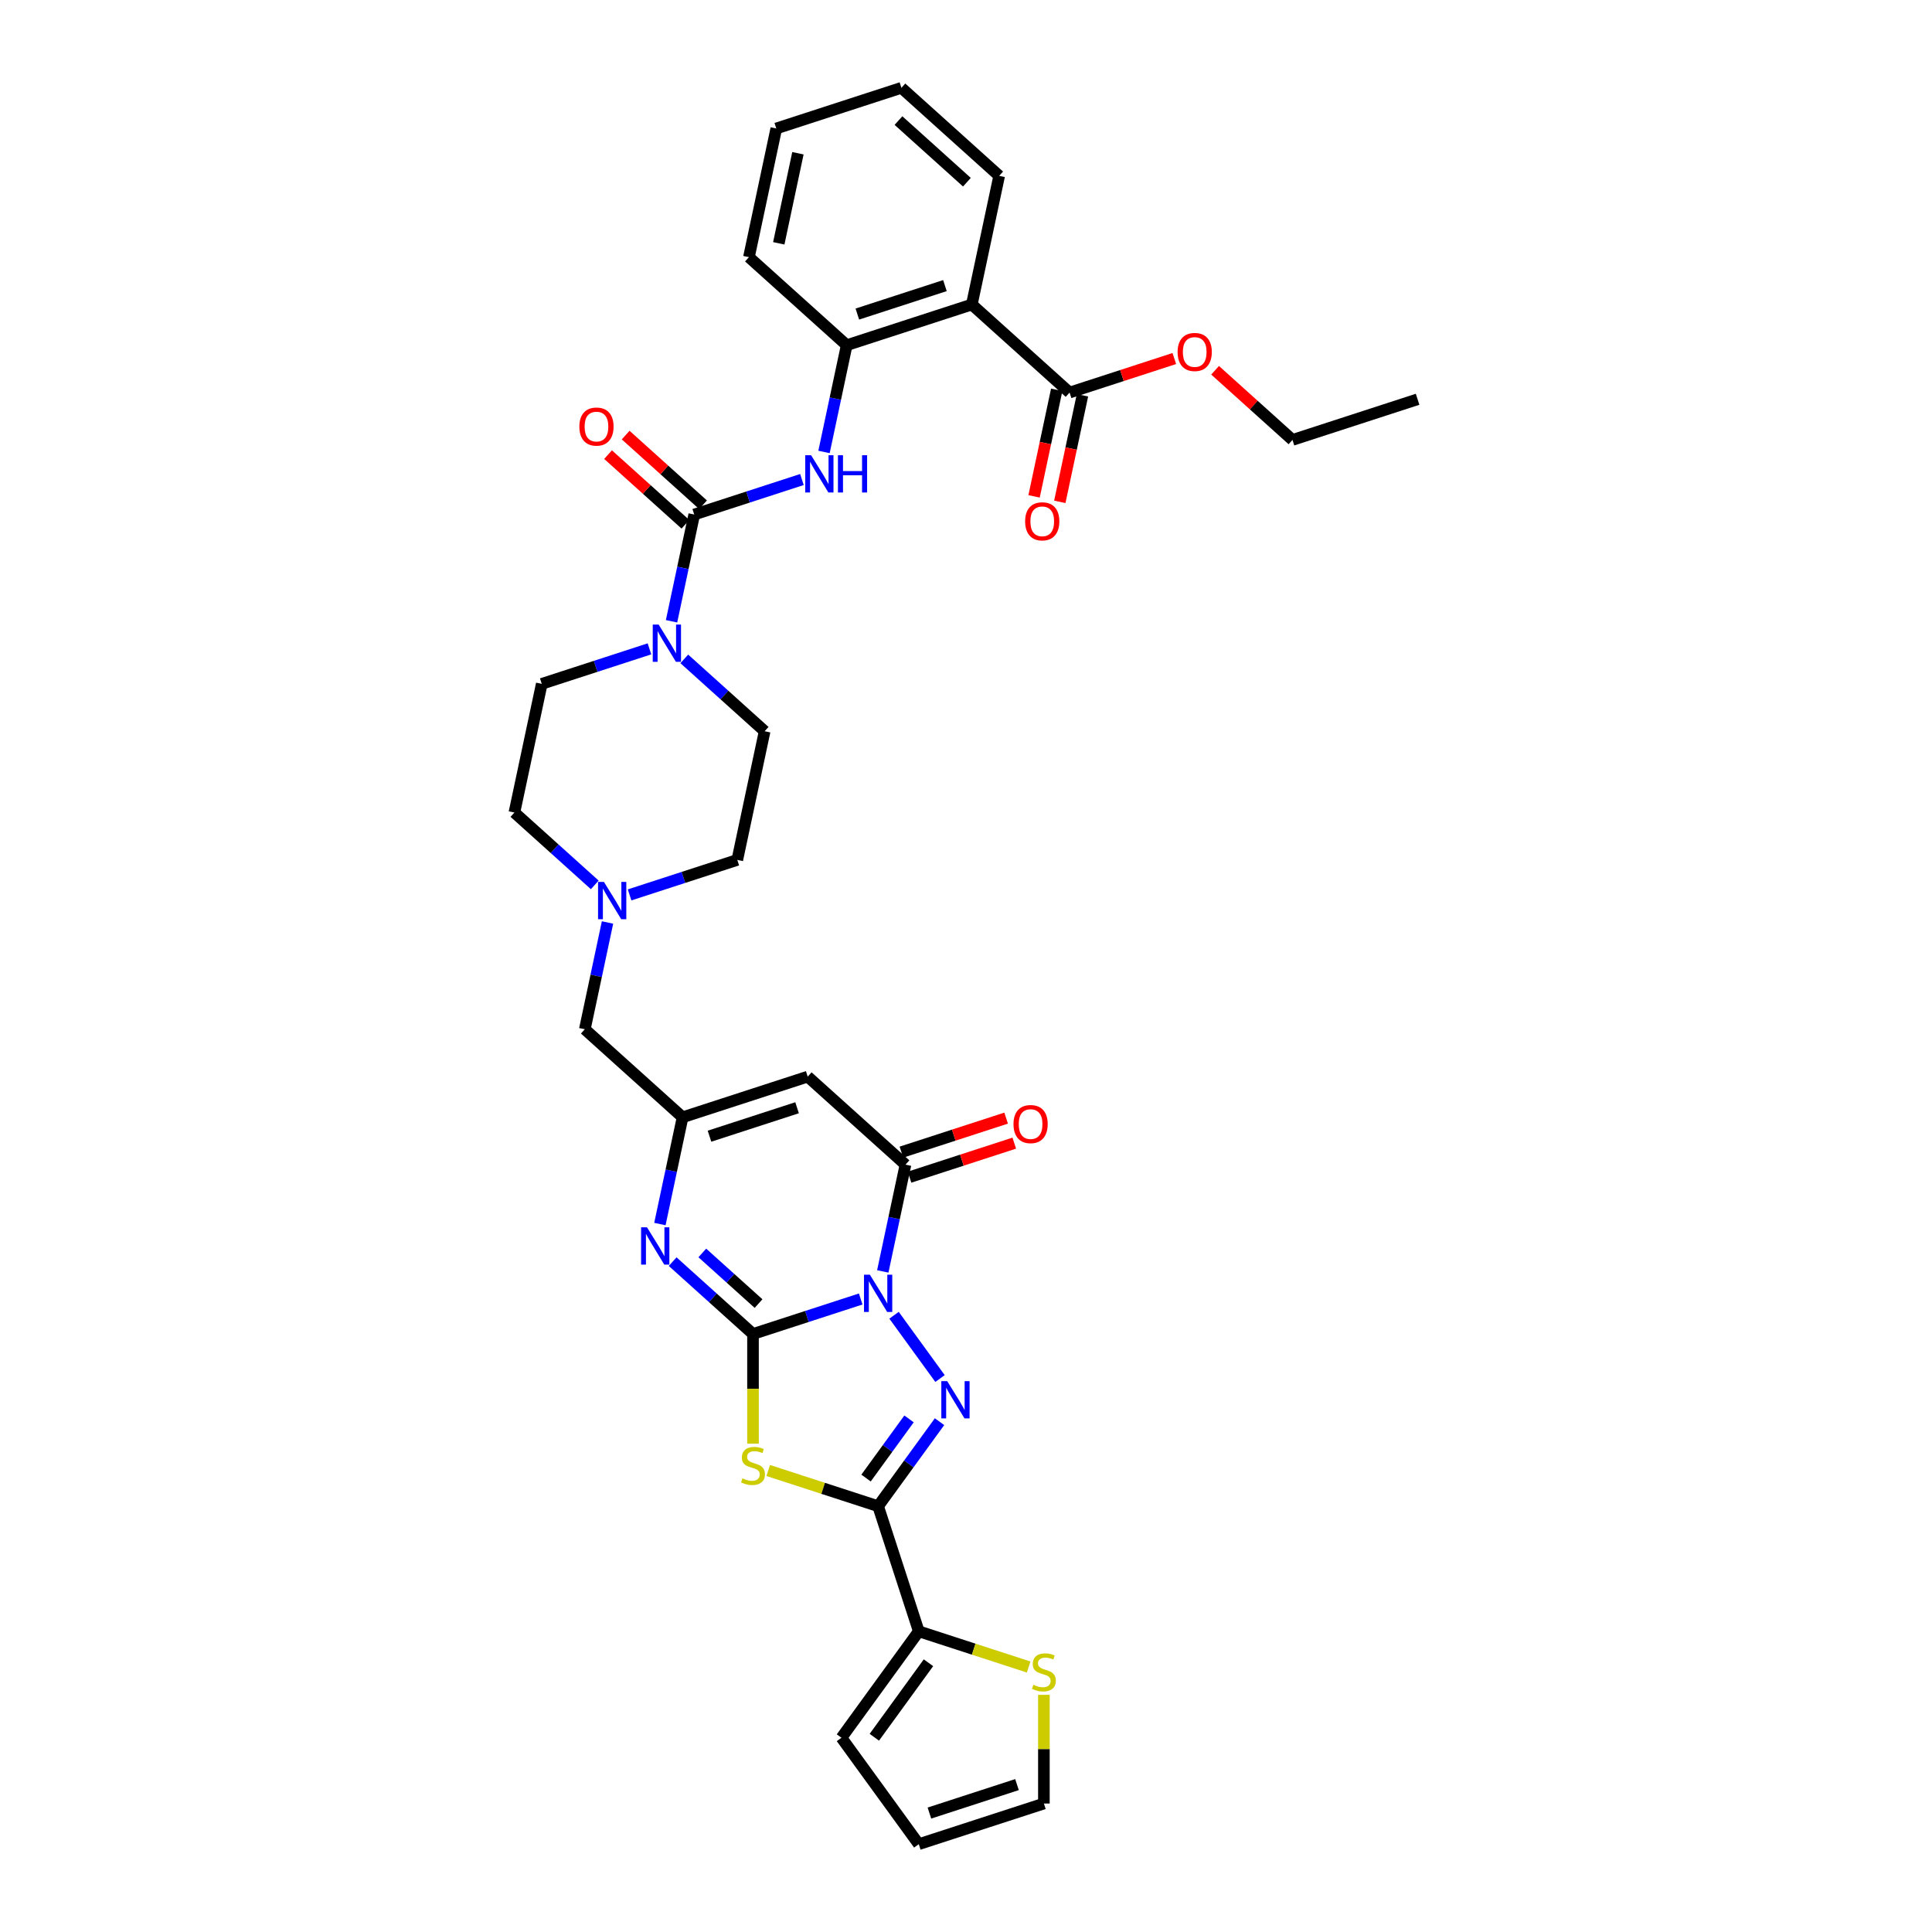 <?xml version='1.0' encoding='iso-8859-1'?>
<svg version='1.1' baseProfile='full'
              xmlns='http://www.w3.org/2000/svg'
                      xmlns:rdkit='http://www.rdkit.org/xml'
                      xmlns:xlink='http://www.w3.org/1999/xlink'
                  xml:space='preserve'
width='1000px' height='1000px' viewBox='0 0 1000 1000'>
<!-- END OF HEADER -->
<rect style='opacity:1.0;fill:#FFFFFF;stroke:none' width='1000' height='1000' x='0' y='0'> </rect>
<path class='bond-0' d='M 445.499,672.358 L 417.626,681.414' style='fill:none;fill-rule:evenodd;stroke:#0000FF;stroke-width:6px;stroke-linecap:butt;stroke-linejoin:miter;stroke-opacity:1' />
<path class='bond-0' d='M 417.626,681.414 L 389.753,690.47' style='fill:none;fill-rule:evenodd;stroke:#000000;stroke-width:6px;stroke-linecap:butt;stroke-linejoin:miter;stroke-opacity:1' />
<path class='bond-1' d='M 462.756,680.773 L 486.551,713.523' style='fill:none;fill-rule:evenodd;stroke:#0000FF;stroke-width:6px;stroke-linecap:butt;stroke-linejoin:miter;stroke-opacity:1' />
<path class='bond-4' d='M 456.926,658.084 L 462.799,630.453' style='fill:none;fill-rule:evenodd;stroke:#0000FF;stroke-width:6px;stroke-linecap:butt;stroke-linejoin:miter;stroke-opacity:1' />
<path class='bond-4' d='M 462.799,630.453 L 468.672,602.822' style='fill:none;fill-rule:evenodd;stroke:#000000;stroke-width:6px;stroke-linecap:butt;stroke-linejoin:miter;stroke-opacity:1' />
<path class='bond-2' d='M 389.753,690.47 L 389.753,718.859' style='fill:none;fill-rule:evenodd;stroke:#000000;stroke-width:6px;stroke-linecap:butt;stroke-linejoin:miter;stroke-opacity:1' />
<path class='bond-2' d='M 389.753,718.859 L 389.753,747.247' style='fill:none;fill-rule:evenodd;stroke:#CCCC00;stroke-width:6px;stroke-linecap:butt;stroke-linejoin:miter;stroke-opacity:1' />
<path class='bond-5' d='M 389.753,690.47 L 368.959,671.747' style='fill:none;fill-rule:evenodd;stroke:#000000;stroke-width:6px;stroke-linecap:butt;stroke-linejoin:miter;stroke-opacity:1' />
<path class='bond-5' d='M 368.959,671.747 L 348.165,653.024' style='fill:none;fill-rule:evenodd;stroke:#0000FF;stroke-width:6px;stroke-linecap:butt;stroke-linejoin:miter;stroke-opacity:1' />
<path class='bond-5' d='M 392.628,674.733 L 378.072,661.627' style='fill:none;fill-rule:evenodd;stroke:#000000;stroke-width:6px;stroke-linecap:butt;stroke-linejoin:miter;stroke-opacity:1' />
<path class='bond-5' d='M 378.072,661.627 L 363.516,648.521' style='fill:none;fill-rule:evenodd;stroke:#0000FF;stroke-width:6px;stroke-linecap:butt;stroke-linejoin:miter;stroke-opacity:1' />
<path class='bond-3' d='M 486.297,735.862 L 470.405,757.734' style='fill:none;fill-rule:evenodd;stroke:#0000FF;stroke-width:6px;stroke-linecap:butt;stroke-linejoin:miter;stroke-opacity:1' />
<path class='bond-3' d='M 470.405,757.734 L 454.514,779.606' style='fill:none;fill-rule:evenodd;stroke:#000000;stroke-width:6px;stroke-linecap:butt;stroke-linejoin:miter;stroke-opacity:1' />
<path class='bond-3' d='M 470.511,734.418 L 459.388,749.729' style='fill:none;fill-rule:evenodd;stroke:#0000FF;stroke-width:6px;stroke-linecap:butt;stroke-linejoin:miter;stroke-opacity:1' />
<path class='bond-3' d='M 459.388,749.729 L 448.264,765.04' style='fill:none;fill-rule:evenodd;stroke:#000000;stroke-width:6px;stroke-linecap:butt;stroke-linejoin:miter;stroke-opacity:1' />
<path class='bond-35' d='M 397.638,761.126 L 426.076,770.366' style='fill:none;fill-rule:evenodd;stroke:#CCCC00;stroke-width:6px;stroke-linecap:butt;stroke-linejoin:miter;stroke-opacity:1' />
<path class='bond-35' d='M 426.076,770.366 L 454.514,779.606' style='fill:none;fill-rule:evenodd;stroke:#000000;stroke-width:6px;stroke-linecap:butt;stroke-linejoin:miter;stroke-opacity:1' />
<path class='bond-12' d='M 454.514,779.606 L 475.556,844.367' style='fill:none;fill-rule:evenodd;stroke:#000000;stroke-width:6px;stroke-linecap:butt;stroke-linejoin:miter;stroke-opacity:1' />
<path class='bond-6' d='M 468.672,602.822 L 418.068,557.259' style='fill:none;fill-rule:evenodd;stroke:#000000;stroke-width:6px;stroke-linecap:butt;stroke-linejoin:miter;stroke-opacity:1' />
<path class='bond-17' d='M 470.776,609.299 L 497.879,600.492' style='fill:none;fill-rule:evenodd;stroke:#000000;stroke-width:6px;stroke-linecap:butt;stroke-linejoin:miter;stroke-opacity:1' />
<path class='bond-17' d='M 497.879,600.492 L 524.983,591.686' style='fill:none;fill-rule:evenodd;stroke:#FF0000;stroke-width:6px;stroke-linecap:butt;stroke-linejoin:miter;stroke-opacity:1' />
<path class='bond-17' d='M 466.568,596.346 L 493.671,587.54' style='fill:none;fill-rule:evenodd;stroke:#000000;stroke-width:6px;stroke-linecap:butt;stroke-linejoin:miter;stroke-opacity:1' />
<path class='bond-17' d='M 493.671,587.54 L 520.774,578.734' style='fill:none;fill-rule:evenodd;stroke:#FF0000;stroke-width:6px;stroke-linecap:butt;stroke-linejoin:miter;stroke-opacity:1' />
<path class='bond-36' d='M 341.561,633.562 L 347.434,605.932' style='fill:none;fill-rule:evenodd;stroke:#0000FF;stroke-width:6px;stroke-linecap:butt;stroke-linejoin:miter;stroke-opacity:1' />
<path class='bond-36' d='M 347.434,605.932 L 353.307,578.301' style='fill:none;fill-rule:evenodd;stroke:#000000;stroke-width:6px;stroke-linecap:butt;stroke-linejoin:miter;stroke-opacity:1' />
<path class='bond-8' d='M 418.068,557.259 L 353.307,578.301' style='fill:none;fill-rule:evenodd;stroke:#000000;stroke-width:6px;stroke-linecap:butt;stroke-linejoin:miter;stroke-opacity:1' />
<path class='bond-8' d='M 412.562,573.367 L 367.23,588.097' style='fill:none;fill-rule:evenodd;stroke:#000000;stroke-width:6px;stroke-linecap:butt;stroke-linejoin:miter;stroke-opacity:1' />
<path class='bond-7' d='M 359.334,266.314 L 353.461,293.945' style='fill:none;fill-rule:evenodd;stroke:#000000;stroke-width:6px;stroke-linecap:butt;stroke-linejoin:miter;stroke-opacity:1' />
<path class='bond-7' d='M 353.461,293.945 L 347.587,321.575' style='fill:none;fill-rule:evenodd;stroke:#0000FF;stroke-width:6px;stroke-linecap:butt;stroke-linejoin:miter;stroke-opacity:1' />
<path class='bond-11' d='M 359.334,266.314 L 387.206,257.258' style='fill:none;fill-rule:evenodd;stroke:#000000;stroke-width:6px;stroke-linecap:butt;stroke-linejoin:miter;stroke-opacity:1' />
<path class='bond-11' d='M 387.206,257.258 L 415.079,248.201' style='fill:none;fill-rule:evenodd;stroke:#0000FF;stroke-width:6px;stroke-linecap:butt;stroke-linejoin:miter;stroke-opacity:1' />
<path class='bond-18' d='M 363.89,261.254 L 343.865,243.224' style='fill:none;fill-rule:evenodd;stroke:#000000;stroke-width:6px;stroke-linecap:butt;stroke-linejoin:miter;stroke-opacity:1' />
<path class='bond-18' d='M 343.865,243.224 L 323.841,225.193' style='fill:none;fill-rule:evenodd;stroke:#FF0000;stroke-width:6px;stroke-linecap:butt;stroke-linejoin:miter;stroke-opacity:1' />
<path class='bond-18' d='M 354.777,271.374 L 334.753,253.344' style='fill:none;fill-rule:evenodd;stroke:#000000;stroke-width:6px;stroke-linecap:butt;stroke-linejoin:miter;stroke-opacity:1' />
<path class='bond-18' d='M 334.753,253.344 L 314.728,235.314' style='fill:none;fill-rule:evenodd;stroke:#FF0000;stroke-width:6px;stroke-linecap:butt;stroke-linejoin:miter;stroke-opacity:1' />
<path class='bond-19' d='M 353.307,578.301 L 302.704,532.737' style='fill:none;fill-rule:evenodd;stroke:#000000;stroke-width:6px;stroke-linecap:butt;stroke-linejoin:miter;stroke-opacity:1' />
<path class='bond-9' d='M 336.16,335.849 L 308.288,344.906' style='fill:none;fill-rule:evenodd;stroke:#0000FF;stroke-width:6px;stroke-linecap:butt;stroke-linejoin:miter;stroke-opacity:1' />
<path class='bond-9' d='M 308.288,344.906 L 280.415,353.962' style='fill:none;fill-rule:evenodd;stroke:#000000;stroke-width:6px;stroke-linecap:butt;stroke-linejoin:miter;stroke-opacity:1' />
<path class='bond-38' d='M 354.192,341.038 L 374.986,359.761' style='fill:none;fill-rule:evenodd;stroke:#0000FF;stroke-width:6px;stroke-linecap:butt;stroke-linejoin:miter;stroke-opacity:1' />
<path class='bond-38' d='M 374.986,359.761 L 395.78,378.484' style='fill:none;fill-rule:evenodd;stroke:#000000;stroke-width:6px;stroke-linecap:butt;stroke-linejoin:miter;stroke-opacity:1' />
<path class='bond-10' d='M 503.013,157.624 L 438.252,178.666' style='fill:none;fill-rule:evenodd;stroke:#000000;stroke-width:6px;stroke-linecap:butt;stroke-linejoin:miter;stroke-opacity:1' />
<path class='bond-10' d='M 489.091,147.828 L 443.758,162.558' style='fill:none;fill-rule:evenodd;stroke:#000000;stroke-width:6px;stroke-linecap:butt;stroke-linejoin:miter;stroke-opacity:1' />
<path class='bond-14' d='M 503.013,157.624 L 553.617,203.188' style='fill:none;fill-rule:evenodd;stroke:#000000;stroke-width:6px;stroke-linecap:butt;stroke-linejoin:miter;stroke-opacity:1' />
<path class='bond-29' d='M 503.013,157.624 L 517.171,91.018' style='fill:none;fill-rule:evenodd;stroke:#000000;stroke-width:6px;stroke-linecap:butt;stroke-linejoin:miter;stroke-opacity:1' />
<path class='bond-13' d='M 426.506,233.928 L 432.379,206.297' style='fill:none;fill-rule:evenodd;stroke:#0000FF;stroke-width:6px;stroke-linecap:butt;stroke-linejoin:miter;stroke-opacity:1' />
<path class='bond-13' d='M 432.379,206.297 L 438.252,178.666' style='fill:none;fill-rule:evenodd;stroke:#000000;stroke-width:6px;stroke-linecap:butt;stroke-linejoin:miter;stroke-opacity:1' />
<path class='bond-16' d='M 475.556,844.367 L 503.994,853.607' style='fill:none;fill-rule:evenodd;stroke:#000000;stroke-width:6px;stroke-linecap:butt;stroke-linejoin:miter;stroke-opacity:1' />
<path class='bond-16' d='M 503.994,853.607 L 532.432,862.847' style='fill:none;fill-rule:evenodd;stroke:#CCCC00;stroke-width:6px;stroke-linecap:butt;stroke-linejoin:miter;stroke-opacity:1' />
<path class='bond-20' d='M 475.556,844.367 L 435.532,899.456' style='fill:none;fill-rule:evenodd;stroke:#000000;stroke-width:6px;stroke-linecap:butt;stroke-linejoin:miter;stroke-opacity:1' />
<path class='bond-20' d='M 480.571,860.636 L 452.553,899.198' style='fill:none;fill-rule:evenodd;stroke:#000000;stroke-width:6px;stroke-linecap:butt;stroke-linejoin:miter;stroke-opacity:1' />
<path class='bond-30' d='M 438.252,178.666 L 387.649,133.102' style='fill:none;fill-rule:evenodd;stroke:#000000;stroke-width:6px;stroke-linecap:butt;stroke-linejoin:miter;stroke-opacity:1' />
<path class='bond-24' d='M 546.956,201.772 L 541.095,229.348' style='fill:none;fill-rule:evenodd;stroke:#000000;stroke-width:6px;stroke-linecap:butt;stroke-linejoin:miter;stroke-opacity:1' />
<path class='bond-24' d='M 541.095,229.348 L 535.233,256.924' style='fill:none;fill-rule:evenodd;stroke:#FF0000;stroke-width:6px;stroke-linecap:butt;stroke-linejoin:miter;stroke-opacity:1' />
<path class='bond-24' d='M 560.277,204.603 L 554.416,232.18' style='fill:none;fill-rule:evenodd;stroke:#000000;stroke-width:6px;stroke-linecap:butt;stroke-linejoin:miter;stroke-opacity:1' />
<path class='bond-24' d='M 554.416,232.18 L 548.554,259.756' style='fill:none;fill-rule:evenodd;stroke:#FF0000;stroke-width:6px;stroke-linecap:butt;stroke-linejoin:miter;stroke-opacity:1' />
<path class='bond-28' d='M 553.617,203.188 L 580.72,194.381' style='fill:none;fill-rule:evenodd;stroke:#000000;stroke-width:6px;stroke-linecap:butt;stroke-linejoin:miter;stroke-opacity:1' />
<path class='bond-28' d='M 580.72,194.381 L 607.823,185.575' style='fill:none;fill-rule:evenodd;stroke:#FF0000;stroke-width:6px;stroke-linecap:butt;stroke-linejoin:miter;stroke-opacity:1' />
<path class='bond-15' d='M 314.45,477.476 L 308.577,505.107' style='fill:none;fill-rule:evenodd;stroke:#0000FF;stroke-width:6px;stroke-linecap:butt;stroke-linejoin:miter;stroke-opacity:1' />
<path class='bond-15' d='M 308.577,505.107 L 302.704,532.737' style='fill:none;fill-rule:evenodd;stroke:#000000;stroke-width:6px;stroke-linecap:butt;stroke-linejoin:miter;stroke-opacity:1' />
<path class='bond-26' d='M 325.877,463.202 L 353.749,454.146' style='fill:none;fill-rule:evenodd;stroke:#0000FF;stroke-width:6px;stroke-linecap:butt;stroke-linejoin:miter;stroke-opacity:1' />
<path class='bond-26' d='M 353.749,454.146 L 381.622,445.089' style='fill:none;fill-rule:evenodd;stroke:#000000;stroke-width:6px;stroke-linecap:butt;stroke-linejoin:miter;stroke-opacity:1' />
<path class='bond-27' d='M 307.845,458.014 L 287.052,439.291' style='fill:none;fill-rule:evenodd;stroke:#0000FF;stroke-width:6px;stroke-linecap:butt;stroke-linejoin:miter;stroke-opacity:1' />
<path class='bond-27' d='M 287.052,439.291 L 266.258,420.568' style='fill:none;fill-rule:evenodd;stroke:#000000;stroke-width:6px;stroke-linecap:butt;stroke-linejoin:miter;stroke-opacity:1' />
<path class='bond-23' d='M 540.317,877.244 L 540.317,905.374' style='fill:none;fill-rule:evenodd;stroke:#CCCC00;stroke-width:6px;stroke-linecap:butt;stroke-linejoin:miter;stroke-opacity:1' />
<path class='bond-23' d='M 540.317,905.374 L 540.317,933.503' style='fill:none;fill-rule:evenodd;stroke:#000000;stroke-width:6px;stroke-linecap:butt;stroke-linejoin:miter;stroke-opacity:1' />
<path class='bond-25' d='M 435.532,899.456 L 475.556,954.545' style='fill:none;fill-rule:evenodd;stroke:#000000;stroke-width:6px;stroke-linecap:butt;stroke-linejoin:miter;stroke-opacity:1' />
<path class='bond-21' d='M 280.415,353.962 L 266.258,420.568' style='fill:none;fill-rule:evenodd;stroke:#000000;stroke-width:6px;stroke-linecap:butt;stroke-linejoin:miter;stroke-opacity:1' />
<path class='bond-22' d='M 395.78,378.484 L 381.622,445.089' style='fill:none;fill-rule:evenodd;stroke:#000000;stroke-width:6px;stroke-linecap:butt;stroke-linejoin:miter;stroke-opacity:1' />
<path class='bond-37' d='M 540.317,933.503 L 475.556,954.545' style='fill:none;fill-rule:evenodd;stroke:#000000;stroke-width:6px;stroke-linecap:butt;stroke-linejoin:miter;stroke-opacity:1' />
<path class='bond-37' d='M 526.395,923.707 L 481.062,938.437' style='fill:none;fill-rule:evenodd;stroke:#000000;stroke-width:6px;stroke-linecap:butt;stroke-linejoin:miter;stroke-opacity:1' />
<path class='bond-31' d='M 628.932,191.649 L 648.957,209.679' style='fill:none;fill-rule:evenodd;stroke:#FF0000;stroke-width:6px;stroke-linecap:butt;stroke-linejoin:miter;stroke-opacity:1' />
<path class='bond-31' d='M 648.957,209.679 L 668.981,227.709' style='fill:none;fill-rule:evenodd;stroke:#000000;stroke-width:6px;stroke-linecap:butt;stroke-linejoin:miter;stroke-opacity:1' />
<path class='bond-39' d='M 517.171,91.018 L 466.567,45.455' style='fill:none;fill-rule:evenodd;stroke:#000000;stroke-width:6px;stroke-linecap:butt;stroke-linejoin:miter;stroke-opacity:1' />
<path class='bond-39' d='M 500.467,94.304 L 465.045,62.41' style='fill:none;fill-rule:evenodd;stroke:#000000;stroke-width:6px;stroke-linecap:butt;stroke-linejoin:miter;stroke-opacity:1' />
<path class='bond-33' d='M 387.649,133.102 L 401.806,66.497' style='fill:none;fill-rule:evenodd;stroke:#000000;stroke-width:6px;stroke-linecap:butt;stroke-linejoin:miter;stroke-opacity:1' />
<path class='bond-33' d='M 403.093,125.943 L 413.004,79.319' style='fill:none;fill-rule:evenodd;stroke:#000000;stroke-width:6px;stroke-linecap:butt;stroke-linejoin:miter;stroke-opacity:1' />
<path class='bond-34' d='M 668.981,227.709 L 733.742,206.667' style='fill:none;fill-rule:evenodd;stroke:#000000;stroke-width:6px;stroke-linecap:butt;stroke-linejoin:miter;stroke-opacity:1' />
<path class='bond-32' d='M 466.567,45.455 L 401.806,66.497' style='fill:none;fill-rule:evenodd;stroke:#000000;stroke-width:6px;stroke-linecap:butt;stroke-linejoin:miter;stroke-opacity:1' />
<path  class='atom-0' d='M 450.252 659.786
L 456.571 670
Q 457.197 671.008, 458.205 672.833
Q 459.213 674.658, 459.267 674.767
L 459.267 659.786
L 461.828 659.786
L 461.828 679.07
L 459.186 679.07
L 452.403 667.903
Q 451.613 666.596, 450.769 665.097
Q 449.952 663.599, 449.707 663.136
L 449.707 679.07
L 447.201 679.07
L 447.201 659.786
L 450.252 659.786
' fill='#0000FF'/>
<path  class='atom-2' d='M 490.276 714.875
L 496.595 725.089
Q 497.222 726.097, 498.23 727.922
Q 499.237 729.747, 499.292 729.856
L 499.292 714.875
L 501.852 714.875
L 501.852 734.159
L 499.21 734.159
L 492.428 722.992
Q 491.638 721.685, 490.794 720.186
Q 489.977 718.688, 489.731 718.225
L 489.731 734.159
L 487.226 734.159
L 487.226 714.875
L 490.276 714.875
' fill='#0000FF'/>
<path  class='atom-3' d='M 384.306 765.183
Q 384.524 765.265, 385.422 765.646
Q 386.321 766.027, 387.302 766.272
Q 388.31 766.49, 389.29 766.49
Q 391.115 766.49, 392.177 765.619
Q 393.24 764.72, 393.24 763.167
Q 393.24 762.105, 392.695 761.451
Q 392.177 760.798, 391.36 760.444
Q 390.543 760.089, 389.181 759.681
Q 387.465 759.163, 386.43 758.673
Q 385.422 758.183, 384.687 757.148
Q 383.979 756.113, 383.979 754.37
Q 383.979 751.945, 385.613 750.447
Q 387.275 748.949, 390.543 748.949
Q 392.777 748.949, 395.31 750.012
L 394.683 752.109
Q 392.368 751.156, 390.625 751.156
Q 388.745 751.156, 387.71 751.945
Q 386.675 752.708, 386.703 754.043
Q 386.703 755.078, 387.22 755.704
Q 387.765 756.331, 388.528 756.685
Q 389.317 757.039, 390.625 757.447
Q 392.368 757.992, 393.403 758.537
Q 394.438 759.082, 395.173 760.198
Q 395.936 761.288, 395.936 763.167
Q 395.936 765.837, 394.138 767.28
Q 392.368 768.697, 389.399 768.697
Q 387.683 768.697, 386.376 768.315
Q 385.096 767.961, 383.57 767.335
L 384.306 765.183
' fill='#CCCC00'/>
<path  class='atom-6' d='M 334.887 635.265
L 341.206 645.479
Q 341.833 646.486, 342.84 648.311
Q 343.848 650.136, 343.903 650.245
L 343.903 635.265
L 346.463 635.265
L 346.463 654.549
L 343.821 654.549
L 337.039 643.381
Q 336.249 642.074, 335.405 640.576
Q 334.587 639.078, 334.342 638.615
L 334.342 654.549
L 331.836 654.549
L 331.836 635.265
L 334.887 635.265
' fill='#0000FF'/>
<path  class='atom-10' d='M 340.913 323.278
L 347.233 333.492
Q 347.859 334.5, 348.867 336.325
Q 349.875 338.149, 349.929 338.258
L 349.929 323.278
L 352.489 323.278
L 352.489 342.562
L 349.847 342.562
L 343.065 331.395
Q 342.275 330.087, 341.431 328.589
Q 340.614 327.091, 340.369 326.628
L 340.369 342.562
L 337.863 342.562
L 337.863 323.278
L 340.913 323.278
' fill='#0000FF'/>
<path  class='atom-12' d='M 419.832 235.63
L 426.151 245.844
Q 426.778 246.852, 427.785 248.677
Q 428.793 250.502, 428.848 250.61
L 428.848 235.63
L 431.408 235.63
L 431.408 254.914
L 428.766 254.914
L 421.984 243.747
Q 421.194 242.439, 420.349 240.941
Q 419.532 239.443, 419.287 238.98
L 419.287 254.914
L 416.781 254.914
L 416.781 235.63
L 419.832 235.63
' fill='#0000FF'/>
<path  class='atom-12' d='M 433.723 235.63
L 436.338 235.63
L 436.338 243.828
L 446.198 243.828
L 446.198 235.63
L 448.813 235.63
L 448.813 254.914
L 446.198 254.914
L 446.198 246.007
L 436.338 246.007
L 436.338 254.914
L 433.723 254.914
L 433.723 235.63
' fill='#0000FF'/>
<path  class='atom-16' d='M 312.598 456.489
L 318.918 466.703
Q 319.544 467.711, 320.552 469.536
Q 321.56 471.361, 321.614 471.47
L 321.614 456.489
L 324.174 456.489
L 324.174 475.774
L 321.532 475.774
L 314.75 464.606
Q 313.96 463.299, 313.116 461.801
Q 312.299 460.303, 312.054 459.84
L 312.054 475.774
L 309.548 475.774
L 309.548 456.489
L 312.598 456.489
' fill='#0000FF'/>
<path  class='atom-17' d='M 534.87 872.028
Q 535.088 872.11, 535.987 872.491
Q 536.886 872.873, 537.866 873.118
Q 538.874 873.336, 539.854 873.336
Q 541.679 873.336, 542.742 872.464
Q 543.804 871.565, 543.804 870.013
Q 543.804 868.95, 543.259 868.297
Q 542.742 867.643, 541.925 867.289
Q 541.107 866.935, 539.746 866.526
Q 538.03 866.009, 536.995 865.518
Q 535.987 865.028, 535.251 863.993
Q 534.543 862.958, 534.543 861.215
Q 534.543 858.791, 536.177 857.293
Q 537.839 855.795, 541.107 855.795
Q 543.341 855.795, 545.874 856.857
L 545.247 858.954
Q 542.932 858.001, 541.189 858.001
Q 539.31 858.001, 538.275 858.791
Q 537.24 859.553, 537.267 860.888
Q 537.267 861.923, 537.784 862.55
Q 538.329 863.176, 539.092 863.53
Q 539.882 863.884, 541.189 864.293
Q 542.932 864.838, 543.967 865.382
Q 545.002 865.927, 545.738 867.044
Q 546.5 868.133, 546.5 870.013
Q 546.5 872.682, 544.703 874.126
Q 542.932 875.542, 539.963 875.542
Q 538.247 875.542, 536.94 875.161
Q 535.66 874.806, 534.135 874.18
L 534.87 872.028
' fill='#CCCC00'/>
<path  class='atom-18' d='M 524.581 581.835
Q 524.581 577.204, 526.869 574.617
Q 529.157 572.029, 533.433 572.029
Q 537.709 572.029, 539.997 574.617
Q 542.285 577.204, 542.285 581.835
Q 542.285 586.52, 539.97 589.189
Q 537.655 591.831, 533.433 591.831
Q 529.184 591.831, 526.869 589.189
Q 524.581 586.547, 524.581 581.835
M 533.433 589.652
Q 536.374 589.652, 537.954 587.691
Q 539.561 585.702, 539.561 581.835
Q 539.561 578.049, 537.954 576.142
Q 536.374 574.208, 533.433 574.208
Q 530.491 574.208, 528.884 576.115
Q 527.304 578.021, 527.304 581.835
Q 527.304 585.73, 528.884 587.691
Q 530.491 589.652, 533.433 589.652
' fill='#FF0000'/>
<path  class='atom-19' d='M 299.878 220.805
Q 299.878 216.175, 302.166 213.587
Q 304.454 210.999, 308.73 210.999
Q 313.006 210.999, 315.294 213.587
Q 317.582 216.175, 317.582 220.805
Q 317.582 225.49, 315.267 228.159
Q 312.952 230.801, 308.73 230.801
Q 304.481 230.801, 302.166 228.159
Q 299.878 225.517, 299.878 220.805
M 308.73 228.622
Q 311.672 228.622, 313.251 226.661
Q 314.858 224.673, 314.858 220.805
Q 314.858 217.019, 313.251 215.112
Q 311.672 213.178, 308.73 213.178
Q 305.788 213.178, 304.181 215.085
Q 302.602 216.992, 302.602 220.805
Q 302.602 224.7, 304.181 226.661
Q 305.788 228.622, 308.73 228.622
' fill='#FF0000'/>
<path  class='atom-25' d='M 530.607 269.848
Q 530.607 265.218, 532.895 262.63
Q 535.183 260.042, 539.459 260.042
Q 543.736 260.042, 546.024 262.63
Q 548.311 265.218, 548.311 269.848
Q 548.311 274.533, 545.996 277.202
Q 543.681 279.844, 539.459 279.844
Q 535.21 279.844, 532.895 277.202
Q 530.607 274.56, 530.607 269.848
M 539.459 277.665
Q 542.401 277.665, 543.981 275.704
Q 545.588 273.716, 545.588 269.848
Q 545.588 266.062, 543.981 264.155
Q 542.401 262.221, 539.459 262.221
Q 536.518 262.221, 534.911 264.128
Q 533.331 266.035, 533.331 269.848
Q 533.331 273.743, 534.911 275.704
Q 536.518 277.665, 539.459 277.665
' fill='#FF0000'/>
<path  class='atom-29' d='M 609.526 182.2
Q 609.526 177.57, 611.814 174.982
Q 614.102 172.394, 618.378 172.394
Q 622.654 172.394, 624.942 174.982
Q 627.23 177.57, 627.23 182.2
Q 627.23 186.885, 624.915 189.554
Q 622.6 192.196, 618.378 192.196
Q 614.129 192.196, 611.814 189.554
Q 609.526 186.912, 609.526 182.2
M 618.378 190.017
Q 621.319 190.017, 622.899 188.056
Q 624.506 186.068, 624.506 182.2
Q 624.506 178.414, 622.899 176.507
Q 621.319 174.573, 618.378 174.573
Q 615.436 174.573, 613.829 176.48
Q 612.249 178.387, 612.249 182.2
Q 612.249 186.095, 613.829 188.056
Q 615.436 190.017, 618.378 190.017
' fill='#FF0000'/>
</svg>
